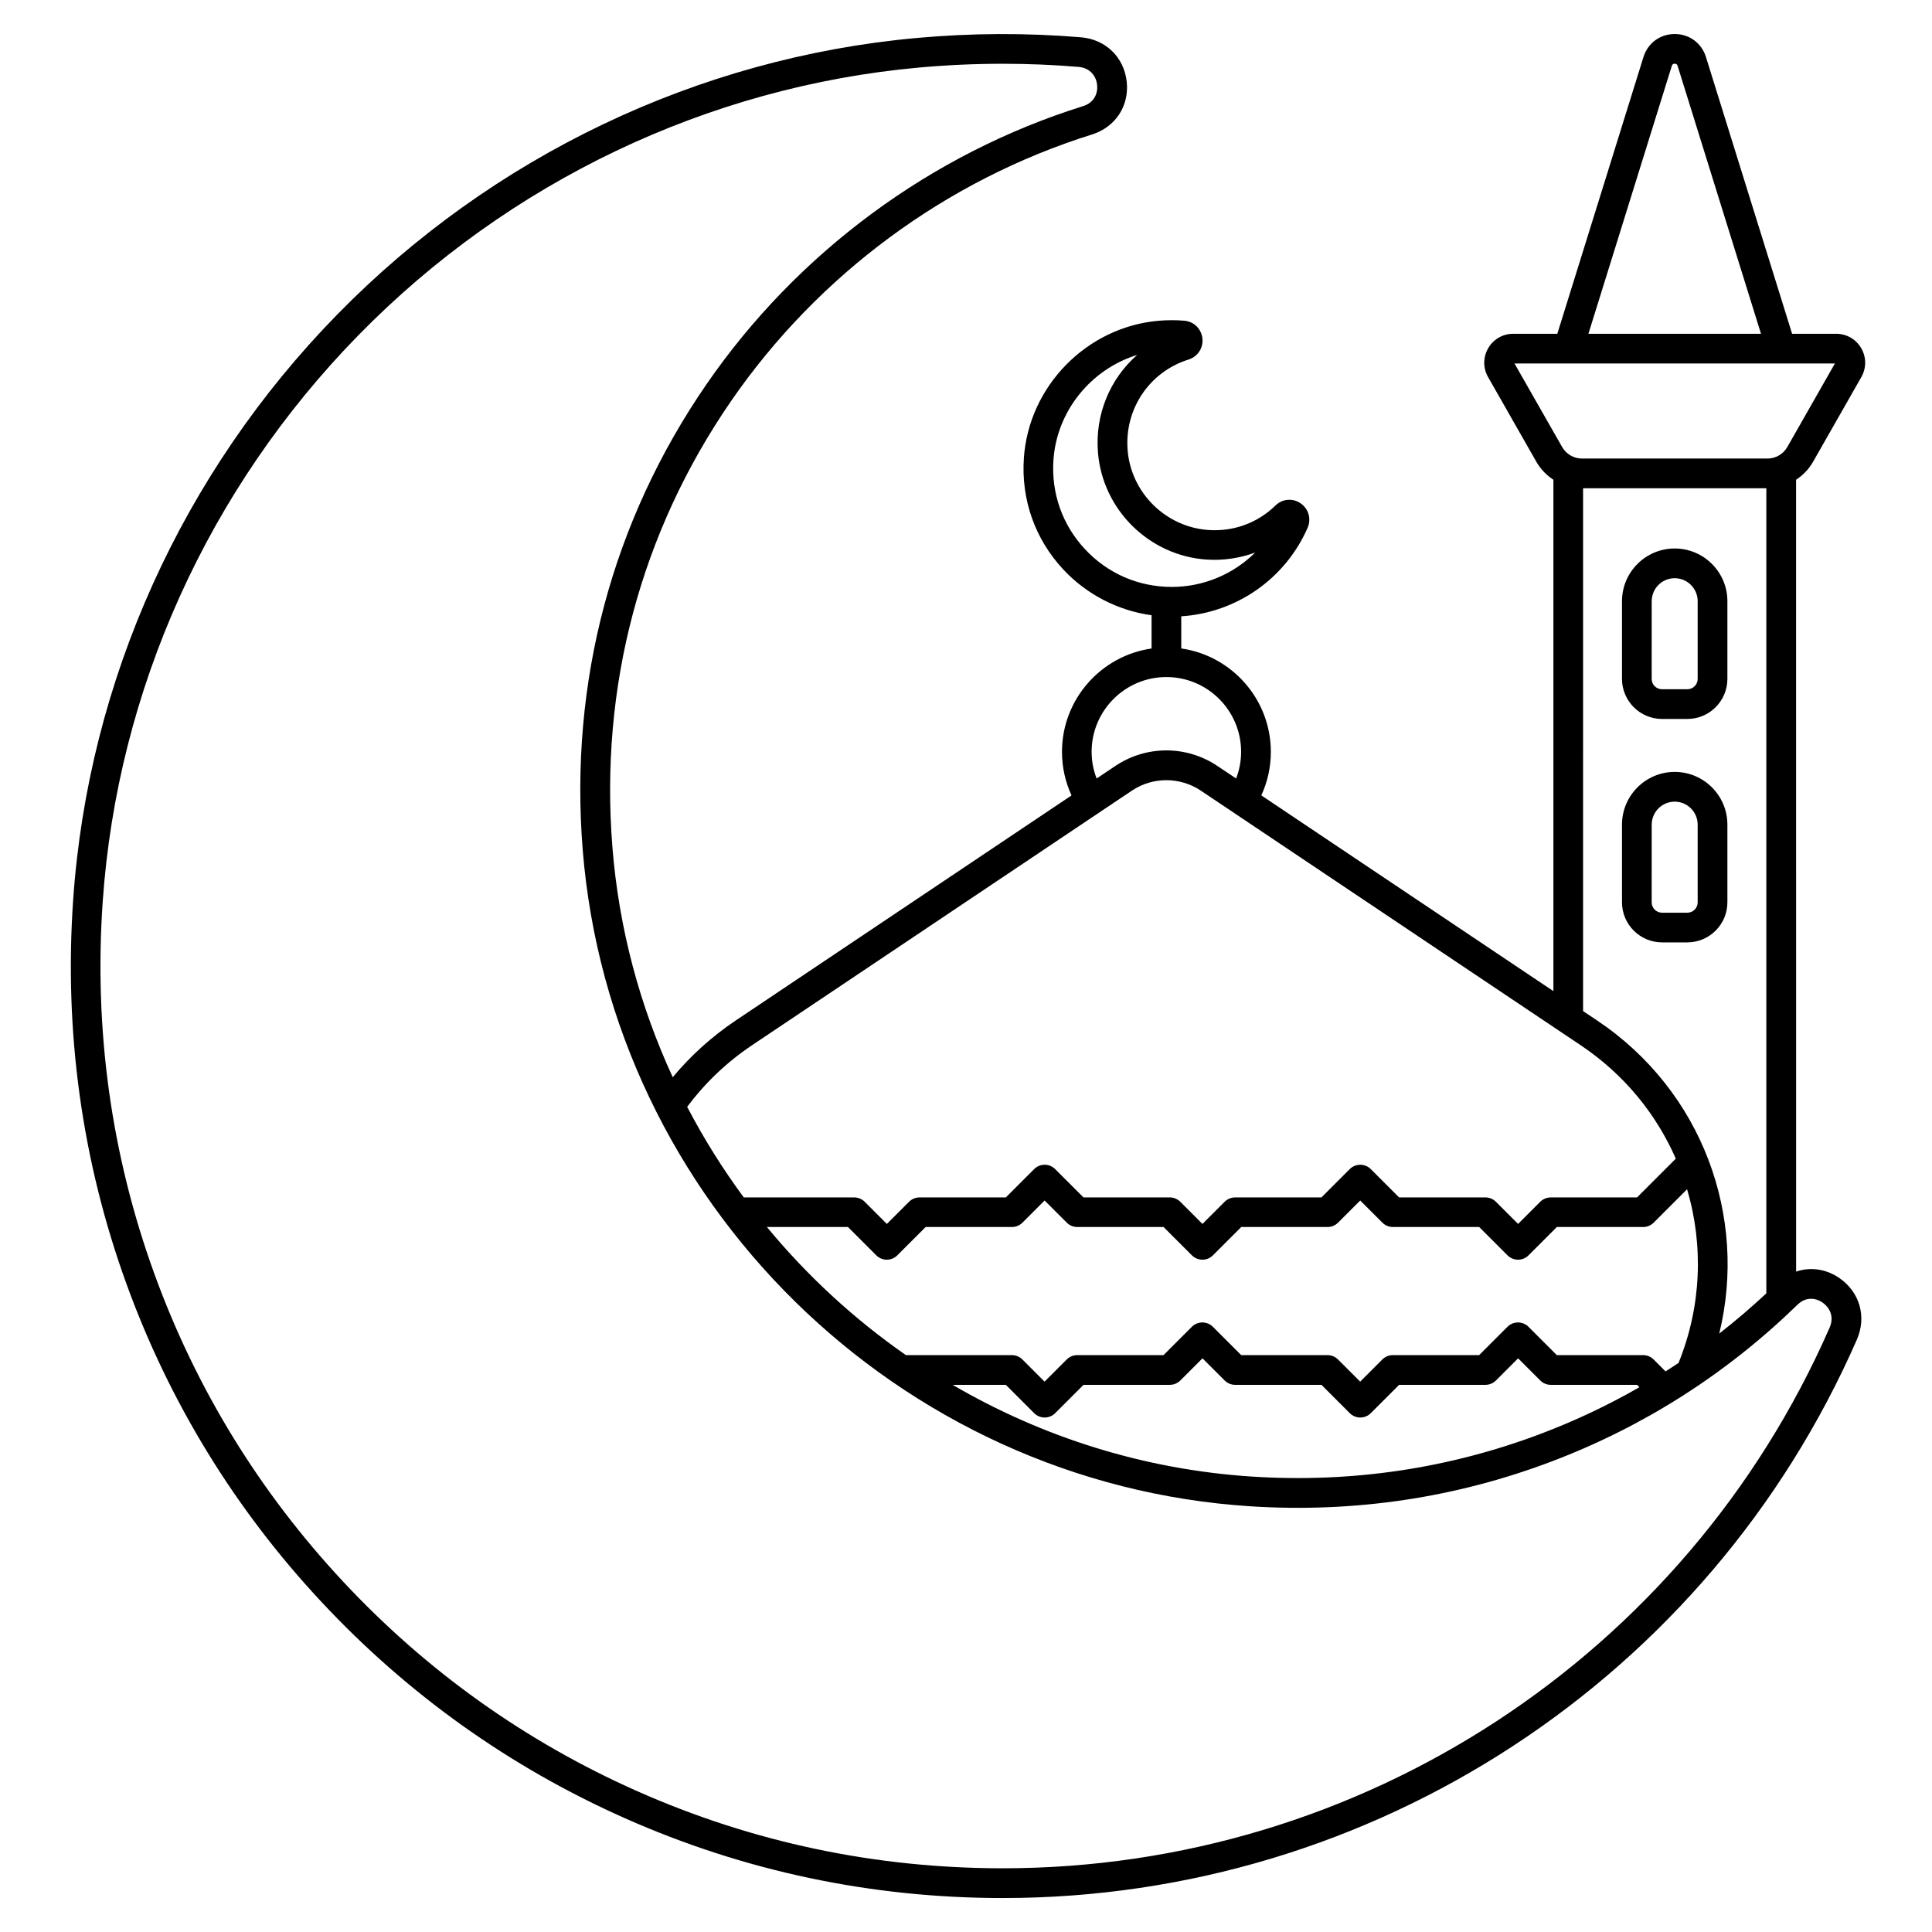 <?xml version="1.0" encoding="UTF-8"?>
<!-- Uploaded to: SVG Repo, www.svgrepo.com, Generator: SVG Repo Mixer Tools -->
<svg fill="#000000" width="800px" height="800px" version="1.1" viewBox="144 144 512 512" xmlns="http://www.w3.org/2000/svg">
 <g>
  <path d="m624.49 266.36 12.781-22.426c1.367-2.402 1.359-5.266-0.031-7.664-1.387-2.391-3.879-3.816-6.641-3.816h-11.672l-22.828-73.336c-1.16-3.711-4.406-6.102-8.281-6.102-3.879 0-7.125 2.391-8.285 6.102l-22.828 73.336h-11.672c-2.766 0-5.254 1.426-6.641 3.816s-1.406 5.254-0.031 7.664l12.781 22.426c1.121 1.969 2.688 3.582 4.527 4.773v135.53l-77.41-51.875c1.625-3.512 2.527-7.43 2.527-11.543 0-13.922-10.344-25.477-23.742-27.395v-8.52c14.594-0.934 27.562-9.918 33.484-23.449 1.031-2.352 0.277-5.019-1.84-6.484-2.098-1.457-4.84-1.219-6.672 0.562-4.742 4.613-11.012 6.926-17.645 6.504-11.375-0.719-20.633-9.832-21.539-21.176-0.867-10.883 5.766-20.742 16.137-24 2.449-0.766 3.957-3.078 3.68-5.617-0.285-2.547-2.262-4.477-4.832-4.684-2.293-0.188-4.625-0.176-6.926 0.031-18.953 1.723-34.234 17.34-35.551 36.32-0.766 11.031 2.941 21.551 10.461 29.598 6.18 6.621 14.496 10.883 23.379 12.113v8.809c-13.402 1.918-23.742 13.473-23.742 27.395 0 4.121 0.914 8.031 2.527 11.543l-89.031 59.672c-6.406 4.301-11.965 9.379-16.648 15.008-8.699-18.832-14.27-39.371-15.988-60.949-3.406-42.559 7.469-83.453 31.457-118.26 23.066-33.457 57.023-58.539 95.617-70.621 6.231-1.949 9.93-7.586 9.219-14.023-0.719-6.477-5.59-11.199-12.133-11.738-14.395-1.199-29.066-1.141-43.621 0.188-57.859 5.266-112.36 31.281-153.46 73.27-41.094 41.988-65.949 97.031-69.98 155-2.441 35.109 2.32 69.43 14.16 102.02 11.375 31.312 28.723 59.602 51.562 84.082 22.879 24.531 49.957 43.836 80.48 57.398 31.605 14.031 65.297 21.156 100.16 21.156 98.113 0 186.95-58.086 226.33-147.98 2.637-6.012 0.789-12.566-4.594-16.297-3.562-2.469-7.734-3.012-11.504-1.742l-0.008-209.84c1.82-1.191 3.387-2.812 4.508-4.773zm-37.441-104.91c0.051-0.156 0.176-0.562 0.766-0.562s0.719 0.414 0.766 0.562l22.102 71.004h-45.738zm-41.691 78.879h84.91l-12.613 22.141c-1.074 1.879-3.09 3.051-5.254 3.051h-49.16c-2.164 0-4.184-1.172-5.254-3.051zm18.176 33.062h48.562v213.36c-4.016 3.75-8.176 7.301-12.477 10.656 7.566-30.898-4.438-64.254-32.336-82.953l-3.75-2.508zm25.297 231.8c-1.141 0.758-2.281 1.516-3.445 2.242l-3.16-3.16c-0.738-0.738-1.742-1.152-2.785-1.152h-22.867l-7.508-7.508c-1.535-1.535-4.023-1.535-5.57 0l-7.508 7.508h-22.867c-1.043 0-2.047 0.414-2.785 1.152l-5.875 5.875-5.875-5.875c-0.738-0.738-1.742-1.152-2.785-1.152h-22.867l-7.508-7.508c-1.535-1.535-4.023-1.535-5.57 0l-7.508 7.508h-22.867c-1.043 0-2.047 0.414-2.785 1.152l-5.875 5.875-5.875-5.875c-0.738-0.738-1.742-1.152-2.785-1.152h-28.082c-13.766-9.586-26.176-21.027-36.84-33.949h21.48l7.508 7.508c0.738 0.738 1.742 1.152 2.785 1.152 1.043 0 2.047-0.414 2.785-1.152l7.508-7.508h22.867c1.043 0 2.047-0.414 2.785-1.152l5.875-5.875 5.875 5.875c0.738 0.738 1.742 1.152 2.785 1.152h22.867l7.508 7.508c0.738 0.738 1.742 1.152 2.785 1.152 1.043 0 2.047-0.414 2.785-1.152l7.508-7.508h22.867c1.043 0 2.047-0.414 2.785-1.152l5.875-5.875 5.875 5.875c0.738 0.738 1.742 1.152 2.785 1.152h22.867l7.508 7.508c0.738 0.738 1.742 1.152 2.785 1.152 1.043 0 2.047-0.414 2.785-1.152l7.508-7.508h22.867c1.043 0 2.047-0.414 2.785-1.152l8.855-8.855c4.391 14.844 3.82 31.051-2.262 46.027zm-178.27 5.805 7.508 7.508c0.738 0.738 1.742 1.152 2.785 1.152 1.043 0 2.047-0.414 2.785-1.152l7.508-7.508h22.867c1.043 0 2.047-0.414 2.785-1.152l5.875-5.875 5.875 5.875c0.738 0.738 1.742 1.152 2.785 1.152h22.867l7.508 7.508c0.738 0.738 1.742 1.152 2.785 1.152 1.043 0 2.047-0.414 2.785-1.152l7.508-7.508h22.867c1.043 0 2.047-0.414 2.785-1.152l5.875-5.875 5.875 5.875c0.738 0.738 1.742 1.152 2.785 1.152h22.867l0.629 0.629c-8.297 4.762-16.984 8.875-26.027 12.301-24.355 9.23-50.074 13.066-76.457 11.395-28.773-1.832-55.824-10.48-79.527-24.324zm20.977-221.45c-6.004-6.434-8.973-14.848-8.363-23.684 0.906-13.02 10.035-24.059 22.18-27.797-7.172 6.297-11.199 15.742-10.383 25.828 1.219 15.223 13.637 27.434 28.891 28.406 4.387 0.277 8.738-0.383 12.781-1.871-5.777 5.727-13.688 9.113-22.121 9.113-8.812-0.008-16.973-3.551-22.984-9.996zm1.754 53.688c0-10.922 8.887-19.809 19.809-19.809s19.809 8.887 19.809 19.809c0 2.5-0.473 4.879-1.328 7.074l-4.93-3.305c-8.234-5.519-18.875-5.519-27.098 0l-4.93 3.305c-0.863-2.191-1.332-4.574-1.332-7.074zm-89.988 77.758 100.63-67.445c2.785-1.871 5.973-2.793 9.172-2.793 3.188 0 6.387 0.934 9.172 2.805l100.63 67.445c11.531 7.723 20.023 18.242 25.199 30.051l-10.273 10.273h-22.867c-1.043 0-2.047 0.414-2.785 1.152l-5.875 5.875-5.875-5.875c-0.738-0.738-1.742-1.152-2.785-1.152h-22.867l-7.508-7.508c-1.535-1.535-4.023-1.535-5.57 0l-7.508 7.508h-22.867c-1.043 0-2.047 0.414-2.785 1.152l-5.875 5.875-5.875-5.875c-0.738-0.738-1.742-1.152-2.785-1.152h-22.867l-7.508-7.508c-1.535-1.535-4.023-1.535-5.57 0l-7.508 7.508h-22.867c-1.043 0-2.047 0.414-2.785 1.152l-5.875 5.875-5.875-5.875c-0.738-0.738-1.742-1.152-2.785-1.152h-29.254c-5.598-7.578-10.617-15.605-15.008-24.008 4.648-6.215 10.387-11.762 17.195-16.328zm283.69 68.191c1.77 1.23 3.199 3.633 1.871 6.66-38.121 87.035-124.13 143.27-219.12 143.27-33.75 0-66.371-6.887-96.965-20.477-29.551-13.125-55.773-31.824-77.922-55.578-22.109-23.703-38.906-51.09-49.918-81.398-11.461-31.543-16.078-64.781-13.715-98.781 3.906-56.098 27.965-109.38 67.758-150.04 39.793-40.66 92.547-65.848 148.55-70.938 7.391-0.668 14.809-1.004 22.219-1.004 6.711 0 13.402 0.277 20.035 0.828 3.305 0.277 4.734 2.637 4.961 4.762 0.227 2.086-0.629 4.676-3.75 5.648-40.266 12.605-75.691 38.77-99.75 73.672-25.023 36.309-36.379 78.965-32.828 123.34 7.469 93.273 83.57 168.1 177.04 174.04 27.504 1.75 54.336-2.254 79.742-11.887 24.422-9.258 46.336-23.23 65.16-41.543 2.293-2.231 4.922-1.762 6.633-0.578z"/>
  <path d="m584.46 334.53h6.699c5.856 0 10.617-4.762 10.617-10.617v-20.594c0-7.703-6.269-13.965-13.965-13.965s-13.965 6.269-13.965 13.965v20.594c0.004 5.856 4.766 10.617 10.613 10.617zm-2.738-31.211c0-3.356 2.734-6.09 6.09-6.09s6.09 2.734 6.09 6.09v20.594c0 1.516-1.23 2.746-2.746 2.746h-6.699c-1.516 0-2.746-1.23-2.746-2.746l0.004-20.594z"/>
  <path d="m584.46 393.74h6.699c5.856 0 10.617-4.762 10.617-10.617v-20.594c0-7.703-6.269-13.965-13.965-13.965s-13.965 6.269-13.965 13.965v20.594c0.004 5.852 4.766 10.617 10.613 10.617zm-2.738-31.203c0-3.356 2.734-6.09 6.09-6.09s6.09 2.734 6.09 6.09v20.594c0 1.516-1.23 2.746-2.746 2.746h-6.699c-1.516 0-2.746-1.23-2.746-2.746l0.004-20.594z"/>
 </g>
</svg>